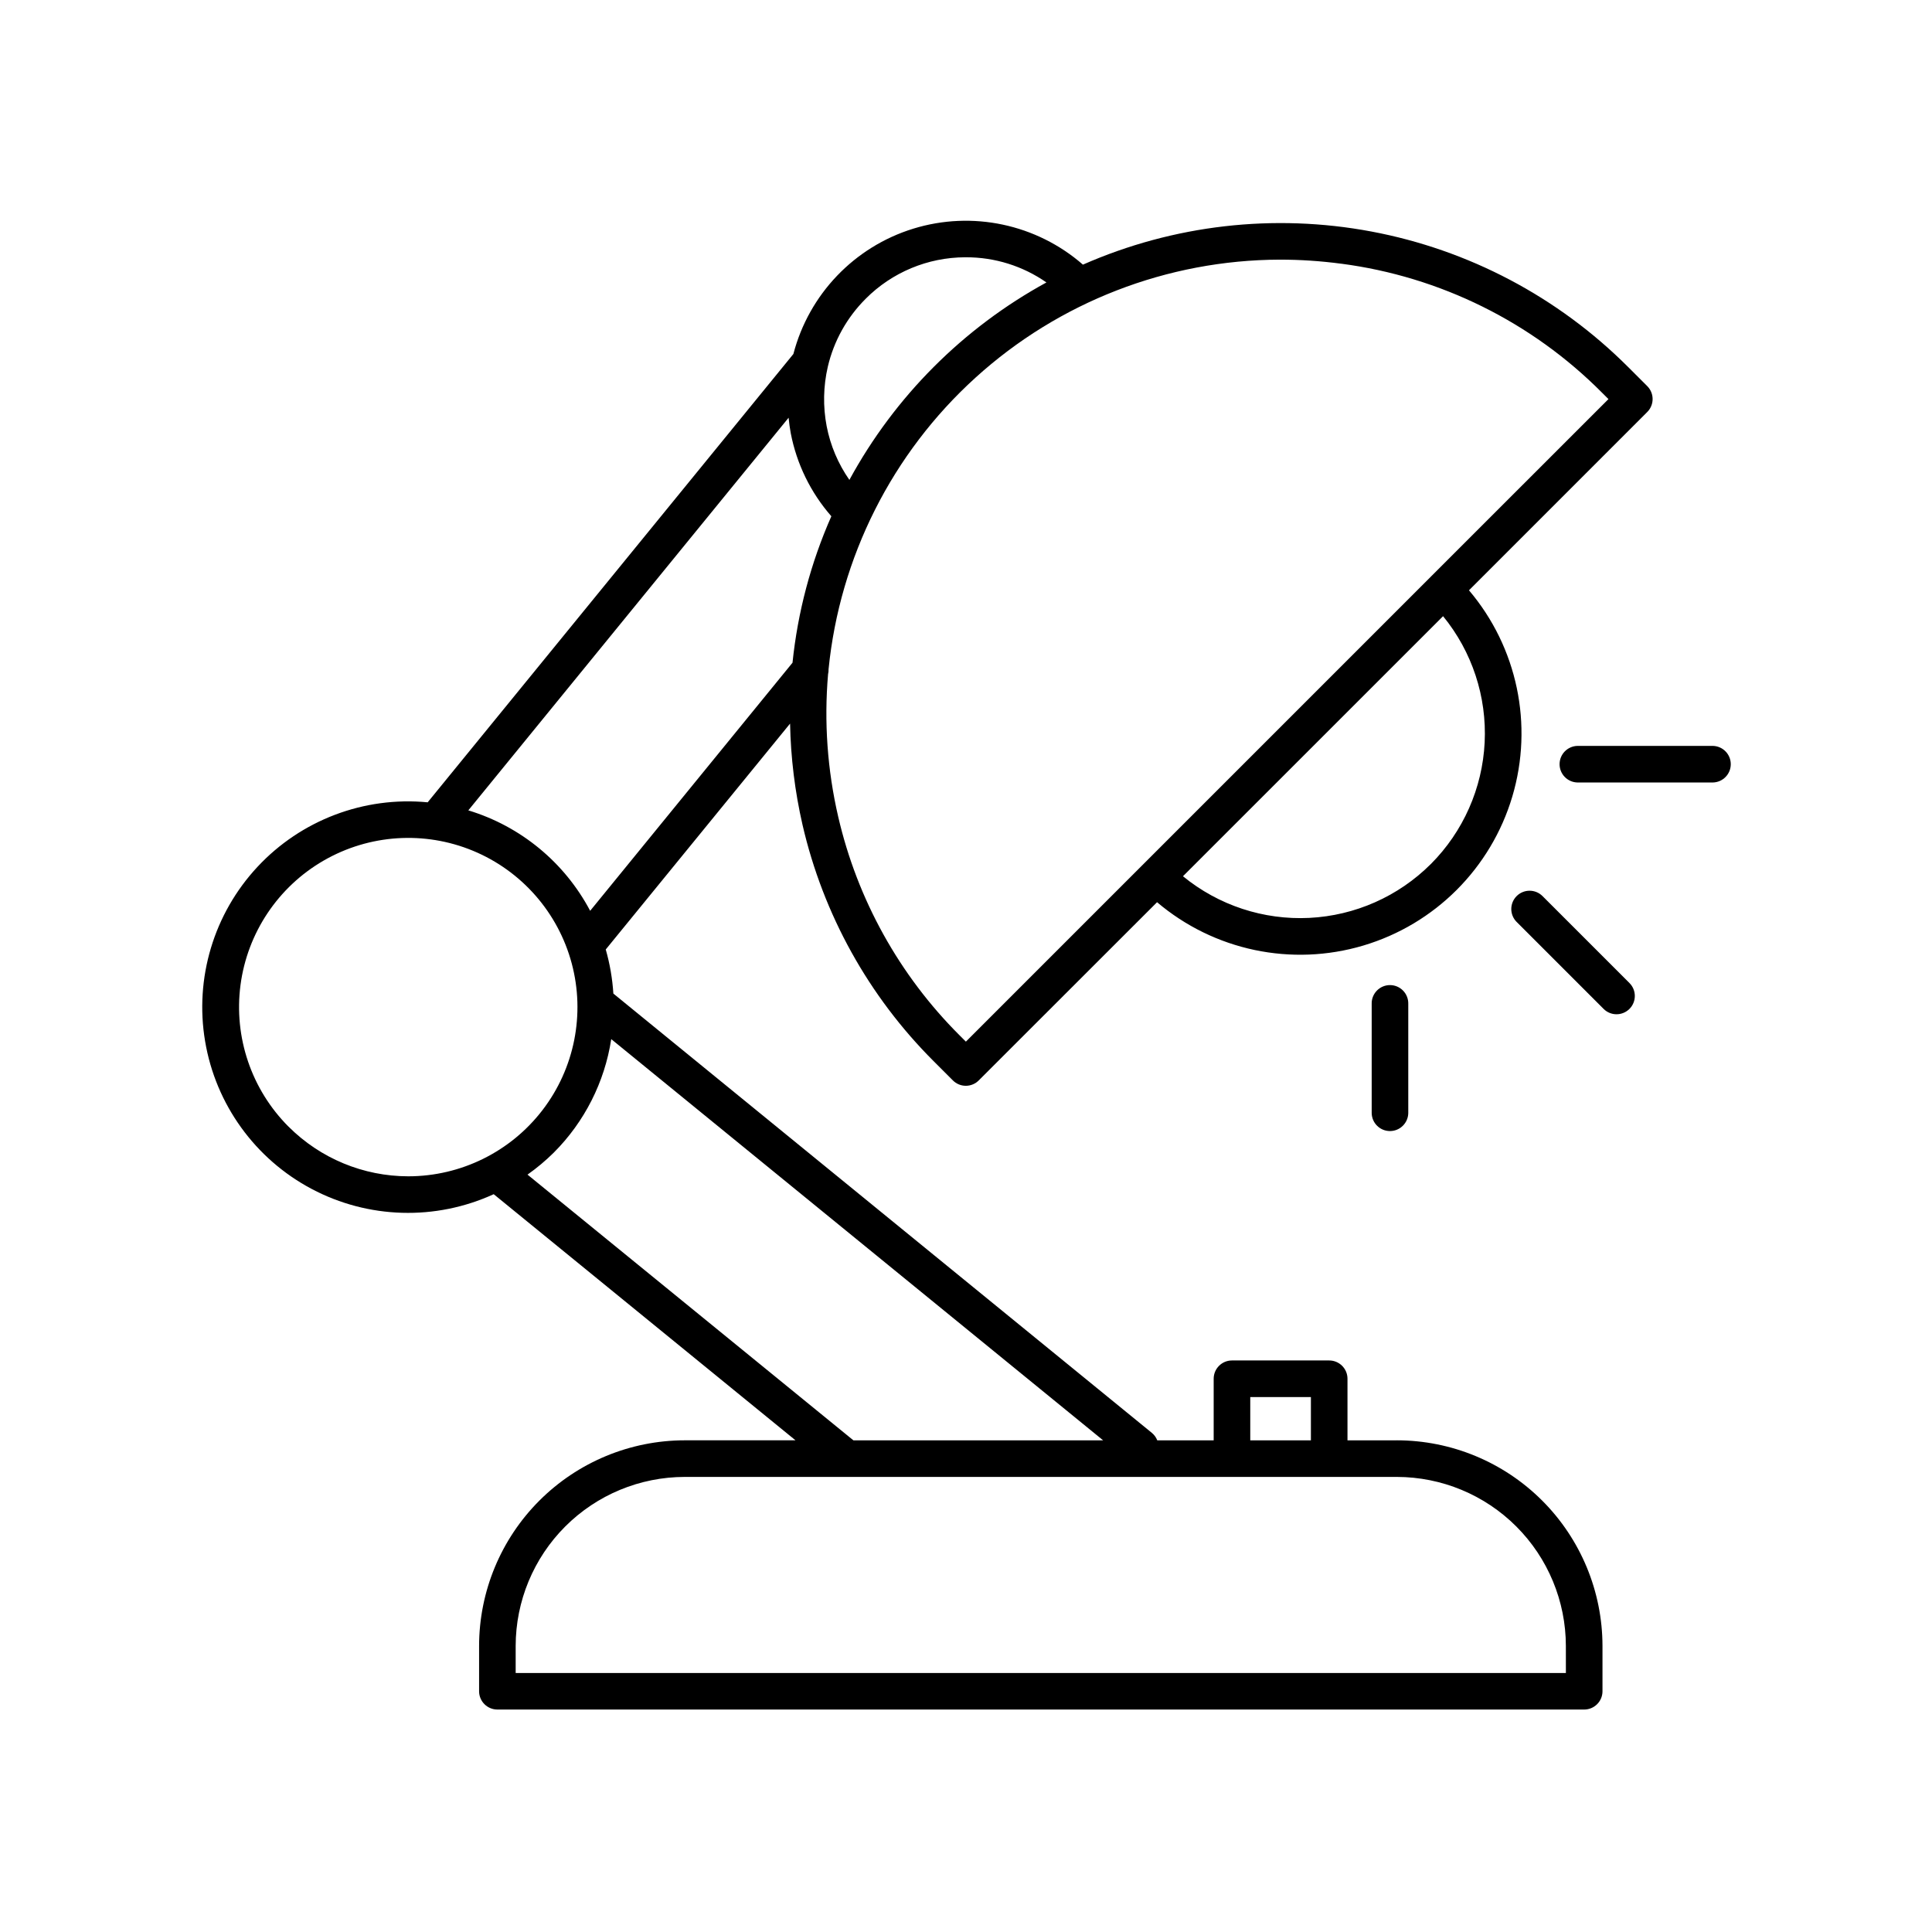 <?xml version="1.0" encoding="UTF-8"?>
<!-- Uploaded to: SVG Find, www.svgrepo.com, Generator: SVG Find Mixer Tools -->
<svg fill="#000000" width="800px" height="800px" version="1.1" viewBox="144 144 512 512" xmlns="http://www.w3.org/2000/svg">
 <g>
  <path d="m514.18 525.7h-13.082v-16.316c0-2.68-2.172-4.848-4.848-4.848h-25.766c-2.676 0-4.848 2.172-4.848 4.848v16.316h-14.953c-0.301-0.766-0.785-1.441-1.418-1.965l-142.72-116.43c-0.25-3.957-0.926-7.875-2.016-11.684l48.848-59.859c0.176 9.031 1.281 18.02 3.297 26.82 5.477 23.734 17.523 45.445 34.762 62.652l5.09 5.09c0.906 0.91 2.141 1.422 3.426 1.422 1.285 0 2.519-0.512 3.426-1.422l47.258-47.23c15.109 12.816 35.664 17.137 54.652 11.488 18.992-5.652 33.844-20.504 39.492-39.492 5.648-18.988 1.332-39.547-11.484-54.656l47.246-47.25c1.891-1.895 1.891-4.961 0-6.856l-5.09-5.09v0.004c-18.551-18.547-42.266-31.055-68.043-35.891-25.777-4.84-52.414-1.777-76.422 8.781-12.328-10.746-29.336-14.352-44.961-9.531-15.625 4.824-27.645 17.387-31.77 33.211l-96.918 118.81c-16.883-1.621-33.559 4.707-45.117 17.117-11.559 12.41-16.684 29.496-13.863 46.219 2.816 16.727 13.258 31.188 28.242 39.125 14.988 7.941 32.816 8.453 48.238 1.391l79.98 65.223h-29.359c-14.445 0.016-28.297 5.762-38.516 15.98-10.215 10.215-15.961 24.066-15.977 38.516v12.008c0 2.676 2.172 4.844 4.848 4.844h288.01c1.289 0.004 2.519-0.508 3.43-1.418 0.91-0.906 1.422-2.141 1.422-3.426v-12.004c-0.016-14.449-5.762-28.301-15.977-38.52-10.215-10.215-24.066-15.965-38.516-15.98zm-38.848-11.469h16.07v11.469h-16.07zm47.863-141.26h-0.004c-8.598 8.59-20.082 13.68-32.223 14.281-12.137 0.598-24.066-3.336-33.469-11.039l68.93-68.918c7.691 9.406 11.617 21.328 11.02 33.465-0.598 12.133-5.68 23.613-14.258 32.219zm-23.75-159.09h-0.004c26.207 3.43 50.531 15.469 69.152 34.223l1.664 1.66-46.898 46.887-0.027 0.02c-0.023 0.023-0.039 0.051-0.062 0.074l-123.3 123.3-1.664-1.664c-15.957-15.922-27.109-36.012-32.18-57.977-2.863-12.367-3.766-25.109-2.676-37.758 0.102-0.426 0.145-0.859 0.129-1.293 2.969-29.684 16.844-57.215 38.934-77.266 22.094-20.051 50.832-31.195 80.668-31.281 5.438 0 10.867 0.363 16.258 1.082zm-126.03 9.297h-0.004c6.984-7.012 16.461-10.965 26.359-10.996h0.25c7.613-0.012 15.047 2.312 21.297 6.668-22.07 12.07-40.199 30.234-52.219 52.328-2.981-4.269-5.035-9.117-6.023-14.23-1-5.215-0.895-10.586 0.305-15.762 1.594-6.82 5.07-13.055 10.031-18zm-20.426 31.523c0.141 1.371 0.309 2.742 0.566 4.09 1.57 8.164 5.285 15.766 10.762 22.023-5.441 12.32-8.914 25.414-10.293 38.812l-53.625 65.746c-6.785-12.824-18.406-22.406-32.289-26.617zm-132.5 187.9c-9.859-9.859-14.57-23.738-12.754-37.559 1.82-13.82 9.965-26.012 22.035-32.98 12.074-6.969 26.699-7.93 39.578-2.598 12.879 5.336 22.547 16.355 26.156 29.82 3.606 13.465 0.75 27.844-7.738 38.902-8.484 11.059-21.633 17.543-35.57 17.547-11.891-0.008-23.289-4.731-31.699-13.133zm63.309 12.688v-0.004c2.477-1.746 4.805-3.699 6.961-5.832 8.145-8.148 13.48-18.684 15.227-30.074l130.35 106.32h-66.18zm275.18 132.07h-278.32v-7.16c0.012-11.875 4.734-23.266 13.133-31.664 8.398-8.398 19.785-13.125 31.664-13.137h188.72c11.879 0.012 23.266 4.738 31.664 13.137 8.398 8.398 13.121 19.789 13.133 31.664z"/>
  <path d="m597.93 341.67h-35.883c-2.637 0.062-4.742 2.215-4.742 4.848 0 2.637 2.106 4.789 4.742 4.848h35.887-0.004c2.637-0.059 4.742-2.211 4.742-4.848 0-2.633-2.106-4.785-4.742-4.848z"/>
  <path d="m507.51 410.02v28.984c0.059 2.633 2.211 4.738 4.848 4.738 2.633 0 4.785-2.106 4.848-4.738v-28.984c0.027-1.305-0.469-2.566-1.383-3.5-0.91-0.934-2.16-1.461-3.465-1.461-1.305 0-2.555 0.527-3.469 1.461-0.914 0.934-1.41 2.195-1.379 3.5z"/>
  <path d="m552.78 381.47c-1.891-1.891-4.961-1.891-6.852 0-1.895 1.895-1.895 4.961 0 6.856l23.043 23.043h-0.004c1.895 1.891 4.961 1.891 6.856 0 1.895-1.895 1.895-4.965 0-6.856z"/>
 </g>
</svg>